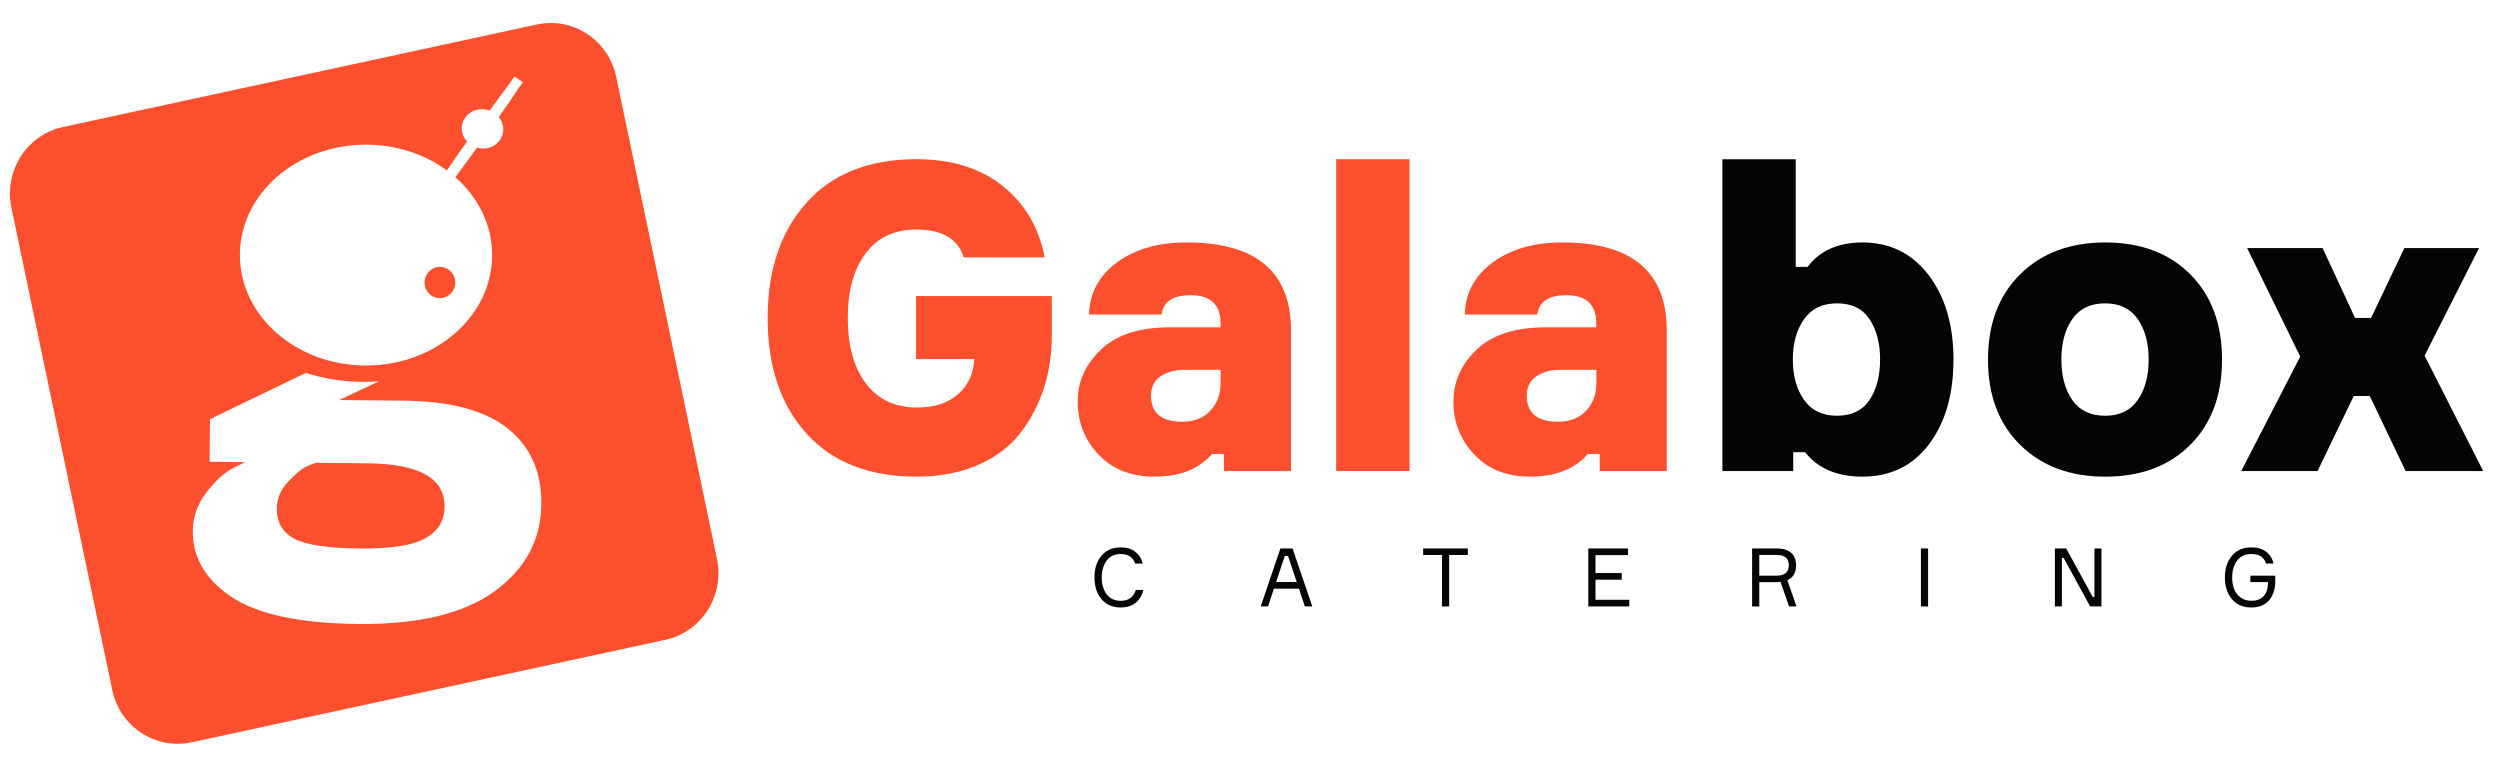 <?xml version="1.0" encoding="UTF-8"?> <svg xmlns="http://www.w3.org/2000/svg" width="105" height="32" viewBox="0 0 105 32" fill="none"> <g clip-path="url(#clip0_2014_5650)"> <path d="M15.438 19.459L13.271 19.438C13.144 19.474 12.989 19.536 12.808 19.627C12.627 19.717 12.386 19.925 12.084 20.253C11.783 20.58 11.63 20.947 11.627 21.351C11.621 21.939 11.867 22.363 12.36 22.626C12.854 22.887 13.779 23.025 15.133 23.038C16.414 23.05 17.323 22.908 17.86 22.611C18.396 22.312 18.666 21.87 18.672 21.281C18.683 20.087 17.604 19.48 15.438 19.459Z" fill="#FC4F2D"></path> <path d="M18.529 12.52C18.884 12.49 19.148 12.173 19.119 11.812C19.089 11.45 18.778 11.181 18.422 11.211C18.067 11.241 17.803 11.559 17.832 11.92C17.862 12.281 18.174 12.55 18.529 12.52Z" fill="#FC4F2D"></path> <path d="M30.114 23.478L25.881 3.23C25.558 1.686 24.066 0.701 22.548 1.029L2.644 5.335C1.125 5.663 0.157 7.181 0.48 8.726L4.713 28.975C5.035 30.52 6.527 31.505 8.046 31.177L27.95 26.871C29.467 26.541 30.436 25.023 30.114 23.478ZM15.37 6.076C16.664 6.076 17.85 6.483 18.768 7.157C18.867 7.012 18.968 6.868 19.07 6.724C19.108 6.664 19.148 6.605 19.188 6.546C19.329 6.345 19.472 6.146 19.615 5.948C19.424 5.74 19.342 5.451 19.425 5.17C19.555 4.733 20.035 4.488 20.5 4.622C20.521 4.628 20.543 4.637 20.564 4.644C20.889 4.202 21.215 3.761 21.539 3.318C21.554 3.299 21.562 3.281 21.57 3.264C21.589 3.251 21.606 3.235 21.619 3.215L21.959 3.45C21.64 3.914 21.33 4.381 21.006 4.839C20.989 4.866 20.971 4.892 20.952 4.919C21.117 5.123 21.183 5.393 21.105 5.654C20.977 6.09 20.498 6.335 20.035 6.204C19.735 6.618 19.431 7.03 19.127 7.443C20.081 8.282 20.669 9.437 20.669 10.713C20.669 13.275 18.298 15.352 15.372 15.352C12.446 15.352 10.075 13.275 10.075 10.713C10.075 8.151 12.446 6.076 15.37 6.076ZM20.778 24.83C19.486 25.773 17.578 26.232 15.049 26.207C12.611 26.183 10.842 25.807 9.738 25.081C8.634 24.353 8.088 23.42 8.098 22.281C8.104 21.712 8.288 21.185 8.655 20.702C9.02 20.219 9.385 19.878 9.748 19.68L10.293 19.41L8.803 19.395L8.82 17.604L12.845 15.662C13.576 15.897 14.365 16.028 15.187 16.037C15.436 16.04 15.684 16.031 15.928 16.01L14.243 16.802L16.925 16.827C18.911 16.846 20.38 17.237 21.33 17.999C22.281 18.762 22.749 19.821 22.736 21.182C22.722 22.672 22.069 23.887 20.778 24.83Z" fill="#FC4F2D"></path> <path d="M38.475 12.435H44.176V14.075C44.176 14.856 44.067 15.591 43.849 16.282C43.63 16.972 43.303 17.604 42.867 18.172C42.43 18.743 41.836 19.193 41.087 19.524C40.336 19.854 39.472 20.019 38.492 20.019C36.51 20.019 34.971 19.419 33.88 18.217C32.788 17.017 32.242 15.395 32.242 13.353C32.242 11.336 32.788 9.72 33.88 8.506C34.972 7.293 36.51 6.687 38.492 6.687C39.968 6.687 41.176 7.062 42.113 7.812C43.052 8.562 43.639 9.564 43.876 10.811H40.475C40.239 10.03 39.571 9.641 38.474 9.641C37.564 9.641 36.859 9.974 36.358 10.64C35.856 11.307 35.606 12.21 35.606 13.351C35.606 14.516 35.86 15.435 36.368 16.108C36.876 16.781 37.596 17.116 38.529 17.116C39.249 17.116 39.821 16.928 40.246 16.549C40.671 16.17 40.896 15.682 40.919 15.082H38.475V12.435Z" fill="#FC4F2D"></path> <path d="M49.83 10.183C52.757 10.183 54.222 11.414 54.222 13.876V19.784H51.405V19.064H50.91C50.356 19.701 49.547 20.019 48.484 20.019C47.504 20.019 46.722 19.71 46.138 19.09C45.554 18.473 45.262 17.73 45.262 16.865C45.262 16.037 45.586 15.31 46.236 14.685C46.885 14.061 47.853 13.748 49.139 13.748H51.264V13.586C51.264 12.793 50.845 12.398 50.007 12.398C49.262 12.398 48.856 12.668 48.785 13.209H45.739C45.763 12.309 46.155 11.578 46.917 11.019C47.678 10.462 48.649 10.183 49.83 10.183ZM51.264 16.092V15.533H49.776C49.34 15.533 48.991 15.627 48.732 15.812C48.472 15.998 48.342 16.265 48.342 16.614C48.342 17.347 48.779 17.713 49.653 17.713C50.148 17.713 50.541 17.561 50.83 17.255C51.119 16.949 51.264 16.561 51.264 16.092Z" fill="#FC4F2D"></path> <path d="M56.121 6.688H59.202V19.784H56.121V6.688Z" fill="#FC4F2D"></path> <path d="M65.613 10.183C68.54 10.183 70.004 11.414 70.004 13.876V19.784H67.188V19.064H66.692C66.137 19.701 65.328 20.019 64.265 20.019C63.285 20.019 62.503 19.71 61.919 19.09C61.335 18.473 61.043 17.73 61.043 16.865C61.043 16.037 61.367 15.31 62.017 14.685C62.666 14.061 63.635 13.748 64.921 13.748H67.045V13.586C67.045 12.793 66.626 12.398 65.788 12.398C65.045 12.398 64.638 12.668 64.566 13.209H61.52C61.544 12.309 61.937 11.578 62.699 11.019C63.462 10.462 64.433 10.183 65.613 10.183ZM67.048 16.092V15.533H65.56C65.124 15.533 64.775 15.627 64.515 15.812C64.255 15.998 64.125 16.265 64.125 16.614C64.125 17.347 64.562 17.713 65.436 17.713C65.933 17.713 66.324 17.561 66.614 17.255C66.903 16.949 67.048 16.561 67.048 16.092Z" fill="#FC4F2D"></path> <path d="M78.221 10.183C79.377 10.183 80.304 10.639 81.001 11.552C81.697 12.466 82.046 13.648 82.046 15.101C82.046 16.567 81.703 17.752 81.018 18.658C80.333 19.566 79.4 20.019 78.221 20.019C77.158 20.019 76.355 19.677 75.812 18.992H75.315V19.785H72.34V6.688H75.42V11.209H75.917C76.438 10.526 77.205 10.183 78.221 10.183ZM75.768 16.794C76.08 17.238 76.545 17.461 77.158 17.461C77.771 17.461 78.227 17.238 78.522 16.794C78.816 16.35 78.964 15.786 78.964 15.101C78.964 14.416 78.816 13.852 78.522 13.408C78.227 12.963 77.771 12.741 77.158 12.741C76.543 12.741 76.08 12.963 75.768 13.408C75.456 13.852 75.299 14.416 75.299 15.101C75.299 15.786 75.456 16.35 75.768 16.794Z" fill="#050505"></path> <path d="M88.419 10.183C89.907 10.183 91.095 10.627 91.987 11.517C92.878 12.405 93.325 13.601 93.325 15.102C93.325 16.604 92.879 17.798 91.987 18.688C91.095 19.576 89.907 20.02 88.419 20.02C86.943 20.02 85.755 19.576 84.851 18.688C83.947 17.8 83.496 16.604 83.496 15.102C83.496 13.601 83.947 12.406 84.851 11.517C85.753 10.627 86.943 10.183 88.419 10.183ZM88.419 17.461C89.021 17.461 89.476 17.243 89.783 16.803C90.09 16.365 90.243 15.797 90.243 15.101C90.243 14.404 90.09 13.837 89.783 13.399C89.476 12.96 89.022 12.741 88.419 12.741C87.805 12.741 87.345 12.96 87.038 13.399C86.731 13.837 86.578 14.404 86.578 15.101C86.578 15.797 86.731 16.365 87.038 16.803C87.345 17.243 87.805 17.461 88.419 17.461Z" fill="#050505"></path> <path d="M101.037 19.785L99.531 16.632H98.858L97.336 19.785H94.131L96.61 14.976L94.379 10.418H97.549L98.912 13.354H99.585L100.984 10.418H104.119L101.834 14.939L104.295 19.785H101.037Z" fill="#050505"></path> <path d="M47.703 24.778H48.021C47.97 25.003 47.862 25.182 47.7 25.315C47.536 25.449 47.328 25.514 47.074 25.514C46.724 25.514 46.453 25.397 46.259 25.162C46.065 24.928 45.967 24.625 45.967 24.252C45.967 23.879 46.065 23.576 46.262 23.341C46.459 23.107 46.73 22.989 47.076 22.989C47.317 22.989 47.519 23.05 47.679 23.172C47.84 23.294 47.945 23.46 47.995 23.671H47.676C47.583 23.402 47.383 23.269 47.076 23.269C46.812 23.269 46.612 23.362 46.476 23.552C46.341 23.741 46.272 23.974 46.272 24.252C46.272 24.531 46.339 24.766 46.475 24.953C46.611 25.14 46.809 25.234 47.074 25.234C47.239 25.234 47.376 25.194 47.482 25.112C47.589 25.033 47.662 24.922 47.703 24.778Z" fill="#050505"></path> <path d="M54.803 25.47L54.555 24.723H53.505L53.257 25.47H52.949L53.777 23.035H54.287L55.117 25.47H54.803ZM53.962 23.349L53.597 24.444H54.462L54.097 23.349H53.962Z" fill="#050505"></path> <path d="M61.649 23.035V23.309H60.865V25.471H60.563V23.309H59.772V23.035H61.649Z" fill="#050505"></path> <path d="M67.011 25.191H68.429V25.47H66.709V23.035H68.375V23.315H67.011V24.068H68.111V24.347H67.011V25.191Z" fill="#050505"></path> <path d="M73.588 23.035H74.646C74.899 23.035 75.093 23.098 75.23 23.221C75.368 23.344 75.435 23.52 75.435 23.744C75.435 24.051 75.314 24.259 75.07 24.368L75.452 25.47H75.141L74.782 24.441C74.719 24.448 74.655 24.451 74.588 24.451H73.89V25.471H73.588V23.035ZM73.89 24.178H74.604C74.954 24.178 75.13 24.034 75.13 23.744C75.13 23.601 75.089 23.491 75.006 23.419C74.922 23.344 74.79 23.307 74.604 23.307H73.89V24.178Z" fill="#050505"></path> <path d="M80.678 23.035H80.98V25.47H80.678V23.035Z" fill="#050505"></path> <path d="M87.966 23.035H88.261V25.47H87.785L86.673 23.433H86.6V25.47H86.305V23.035H86.781L87.893 25.072H87.966V23.035Z" fill="#050505"></path> <path d="M94.511 24.178H95.561V24.423C95.561 24.568 95.542 24.703 95.504 24.83C95.466 24.956 95.409 25.072 95.332 25.176C95.254 25.28 95.149 25.363 95.016 25.424C94.883 25.485 94.73 25.514 94.555 25.514C94.204 25.514 93.931 25.396 93.737 25.159C93.543 24.923 93.445 24.62 93.445 24.252C93.445 23.882 93.543 23.579 93.74 23.343C93.937 23.108 94.21 22.989 94.562 22.989C94.81 22.989 95.015 23.05 95.175 23.171C95.336 23.291 95.44 23.457 95.488 23.668H95.172C95.089 23.402 94.886 23.269 94.562 23.269C94.296 23.269 94.095 23.362 93.958 23.548C93.82 23.733 93.752 23.968 93.752 24.25C93.752 24.43 93.778 24.592 93.832 24.736C93.886 24.88 93.975 24.999 94.101 25.093C94.226 25.186 94.38 25.232 94.561 25.232C94.796 25.232 94.97 25.162 95.083 25.024C95.197 24.886 95.254 24.708 95.254 24.492V24.448H94.514V24.178H94.511Z" fill="#050505"></path> </g> <defs> <clipPath id="clip0_2014_5650"> <rect width="105" height="32" fill="white"></rect> </clipPath> </defs> </svg> 